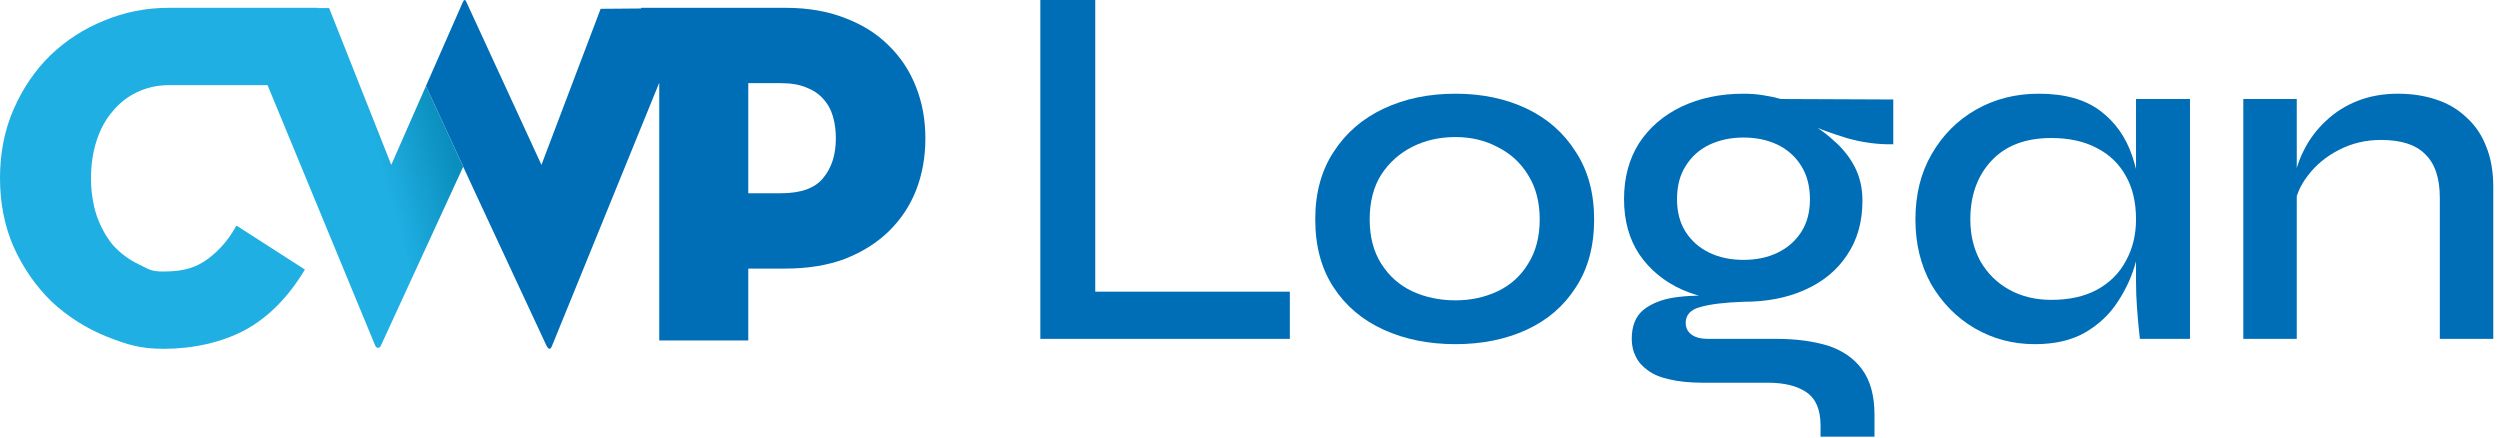 <svg width="257" height="45" viewBox="0 0 257 45" fill="none" xmlns="http://www.w3.org/2000/svg">
<g clip-path="url(#clip0_6229_2819)">
<g clip-path="url(#clip1_6229_2819)">
<g clip-path="url(#clip2_6229_2819)">
<path d="M230.612 10.178H236.108V34.836H230.612V10.178ZM246.506 9.633C247.925 9.633 249.229 9.831 250.417 10.227C251.639 10.623 252.678 11.234 253.537 12.059C254.428 12.851 255.105 13.842 255.567 15.03C256.062 16.218 256.309 17.621 256.309 19.239V34.836H250.813V20.328C250.813 18.314 250.318 16.829 249.328 15.872C248.371 14.882 246.852 14.386 244.773 14.386C243.188 14.386 241.736 14.733 240.415 15.426C239.128 16.086 238.072 16.961 237.247 18.05C236.421 19.107 235.943 20.279 235.811 21.566L235.761 18.892C235.926 17.671 236.289 16.515 236.85 15.426C237.412 14.304 238.154 13.314 239.079 12.455C240.003 11.564 241.092 10.871 242.347 10.376C243.601 9.881 244.987 9.633 246.506 9.633Z" fill="#006EB7"/>
<path d="M209.185 35.38C206.94 35.38 204.877 34.836 202.996 33.746C201.147 32.657 199.662 31.155 198.539 29.241C197.45 27.293 196.906 25.065 196.906 22.556C196.906 19.982 197.467 17.737 198.589 15.822C199.711 13.875 201.23 12.356 203.144 11.267C205.059 10.178 207.204 9.633 209.581 9.633C212.222 9.633 214.318 10.211 215.869 11.366C217.421 12.521 218.527 14.073 219.187 16.02C219.847 17.968 220.177 20.146 220.177 22.556C220.177 23.91 219.979 25.346 219.583 26.864C219.187 28.349 218.56 29.736 217.701 31.023C216.876 32.31 215.754 33.367 214.334 34.192C212.948 34.984 211.232 35.38 209.185 35.38ZM210.868 30.825C212.717 30.825 214.285 30.479 215.572 29.785C216.893 29.059 217.883 28.069 218.543 26.814C219.236 25.56 219.583 24.141 219.583 22.556C219.583 20.807 219.236 19.321 218.543 18.1C217.85 16.846 216.86 15.888 215.572 15.228C214.285 14.535 212.717 14.188 210.868 14.188C208.228 14.188 206.181 14.964 204.729 16.515C203.276 18.067 202.55 20.081 202.55 22.556C202.55 24.174 202.897 25.61 203.59 26.864C204.316 28.118 205.306 29.092 206.561 29.785C207.815 30.479 209.251 30.825 210.868 30.825ZM219.583 10.178H225.129V34.836H219.979C219.979 34.836 219.946 34.522 219.88 33.895C219.814 33.268 219.748 32.509 219.682 31.617C219.616 30.693 219.583 29.818 219.583 28.993V10.178Z" fill="#006EB7"/>
<path d="M179.23 31.023C176.92 31.023 174.824 30.61 172.942 29.785C171.093 28.96 169.625 27.755 168.535 26.171C167.479 24.586 166.951 22.688 166.951 20.477C166.951 18.265 167.462 16.351 168.486 14.733C169.542 13.116 170.994 11.861 172.843 10.97C174.725 10.079 176.854 9.633 179.23 9.633C179.923 9.633 180.584 9.683 181.211 9.782C181.871 9.881 182.498 10.013 183.092 10.178L194.629 10.227V14.832C193.045 14.865 191.444 14.65 189.826 14.188C188.242 13.693 186.839 13.182 185.618 12.653L185.469 12.356C186.591 12.918 187.598 13.611 188.489 14.436C189.414 15.228 190.14 16.136 190.668 17.159C191.196 18.183 191.46 19.338 191.46 20.625C191.46 22.804 190.932 24.669 189.876 26.22C188.853 27.772 187.417 28.96 185.568 29.785C183.753 30.61 181.64 31.023 179.23 31.023ZM187.153 44.887V43.748C187.153 42.131 186.674 40.992 185.717 40.332C184.759 39.672 183.422 39.342 181.706 39.342H175.022C173.701 39.342 172.562 39.226 171.605 38.995C170.681 38.797 169.938 38.483 169.377 38.054C168.816 37.658 168.403 37.179 168.139 36.618C167.875 36.09 167.743 35.496 167.743 34.836C167.743 33.515 168.139 32.525 168.931 31.865C169.757 31.205 170.829 30.776 172.15 30.578C173.503 30.38 174.923 30.346 176.408 30.479L179.23 31.023C177.283 31.089 175.797 31.271 174.774 31.568C173.784 31.832 173.289 32.377 173.289 33.202C173.289 33.697 173.487 34.093 173.883 34.39C174.279 34.687 174.84 34.836 175.566 34.836H182.597C184.611 34.836 186.377 35.067 187.895 35.529C189.414 36.024 190.586 36.833 191.411 37.955C192.269 39.11 192.698 40.678 192.698 42.659V44.887H187.153ZM179.23 26.715C180.551 26.715 181.722 26.468 182.746 25.973C183.769 25.478 184.578 24.768 185.172 23.844C185.766 22.919 186.063 21.797 186.063 20.477C186.063 19.156 185.766 18.017 185.172 17.06C184.578 16.103 183.769 15.377 182.746 14.882C181.722 14.386 180.551 14.139 179.23 14.139C177.943 14.139 176.771 14.386 175.715 14.882C174.691 15.377 173.883 16.103 173.289 17.06C172.694 17.984 172.397 19.123 172.397 20.477C172.397 21.797 172.694 22.919 173.289 23.844C173.883 24.768 174.691 25.478 175.715 25.973C176.738 26.468 177.91 26.715 179.23 26.715Z" fill="#006EB7"/>
<path d="M149.617 35.38C146.877 35.38 144.418 34.885 142.239 33.895C140.061 32.905 138.344 31.452 137.09 29.538C135.835 27.623 135.208 25.296 135.208 22.556C135.208 19.849 135.835 17.539 137.09 15.624C138.344 13.677 140.061 12.191 142.239 11.168C144.418 10.145 146.877 9.633 149.617 9.633C152.357 9.633 154.799 10.145 156.945 11.168C159.091 12.191 160.774 13.677 161.995 15.624C163.25 17.539 163.877 19.849 163.877 22.556C163.877 25.296 163.25 27.623 161.995 29.538C160.774 31.452 159.091 32.905 156.945 33.895C154.799 34.885 152.357 35.38 149.617 35.38ZM149.617 30.875C151.201 30.875 152.654 30.561 153.974 29.934C155.294 29.307 156.334 28.366 157.093 27.111C157.886 25.857 158.282 24.339 158.282 22.556C158.282 20.774 157.886 19.255 157.093 18.001C156.334 16.747 155.294 15.789 153.974 15.129C152.687 14.436 151.234 14.089 149.617 14.089C147.999 14.089 146.53 14.419 145.21 15.08C143.89 15.74 142.817 16.697 141.992 17.951C141.199 19.206 140.803 20.741 140.803 22.556C140.803 24.339 141.199 25.857 141.992 27.111C142.784 28.366 143.84 29.307 145.161 29.934C146.514 30.561 147.999 30.875 149.617 30.875Z" fill="#006EB7"/>
<path d="M112.592 0V29.984H132.595V34.836H106.947V0H112.592Z" fill="#006EB7"/>
<path fill-rule="evenodd" clip-rule="evenodd" d="M49.12 20.381L56.164 35.506C56.399 35.975 56.6 35.975 56.767 35.506L67.753 8.549H67.77V35.002H76.923V27.61H80.746C83.059 27.61 85.104 27.274 86.881 26.604C88.658 25.9 90.15 24.961 91.357 23.787C92.597 22.58 93.536 21.172 94.173 19.563C94.81 17.92 95.129 16.143 95.129 14.232C95.129 12.321 94.81 10.561 94.173 8.951C93.536 7.309 92.597 5.884 91.357 4.677C90.15 3.47 88.658 2.531 86.881 1.86C85.104 1.156 83.059 0.804 80.746 0.804H65.904V0.871L61.746 0.905L55.661 16.948L47.966 0.251C47.832 -0.084 47.698 -0.084 47.564 0.251L43.784 8.847L49.12 20.381ZM84.618 18.306C83.78 19.345 82.338 19.865 80.293 19.865H76.923V8.549H80.293C81.332 8.549 82.204 8.7 82.908 9.002C83.612 9.27 84.182 9.656 84.618 10.158C85.087 10.661 85.423 11.265 85.624 11.969C85.825 12.639 85.925 13.394 85.925 14.232C85.925 15.908 85.49 17.266 84.618 18.306Z" fill="#006EB7"/>
<path fill-rule="evenodd" clip-rule="evenodd" d="M43.784 8.848L48.989 20.101L47.614 17.15L39.166 35.506C39.098 35.674 38.998 35.757 38.864 35.757C38.73 35.757 38.629 35.674 38.562 35.506L27.503 8.751H17.451C16.177 8.751 15.037 9.002 14.031 9.505C13.059 9.975 12.221 10.645 11.517 11.517C10.813 12.355 10.276 13.361 9.907 14.534C9.539 15.708 9.354 16.965 9.354 18.306C9.354 19.648 9.539 20.905 9.907 22.078C10.31 23.252 10.863 24.274 11.567 25.146C12.305 25.984 13.193 26.655 14.232 27.158C14.415 27.246 14.572 27.327 14.714 27.399C15.38 27.741 15.713 27.912 16.791 27.912C19.004 27.912 20.179 27.476 21.386 26.605C22.593 25.699 23.565 24.559 24.303 23.185L31.344 27.711C29.634 30.561 27.572 32.639 25.158 33.947C22.744 35.221 19.793 35.858 16.841 35.858C14.427 35.858 13.109 35.439 10.963 34.601C8.818 33.729 6.923 32.522 5.281 30.98C3.671 29.404 2.38 27.543 1.408 25.398C0.469 23.252 0 20.888 0 18.306C0 15.725 0.469 13.361 1.408 11.215C2.347 9.07 3.604 7.225 5.18 5.683C6.789 4.141 8.633 2.951 10.712 2.113C12.824 1.241 15.02 0.805 17.3 0.805C20.699 0.805 32.668 0.804 32.668 0.804V0.83H33.835L40.222 16.948L43.784 8.848Z" fill="url(#paint0_linear_6229_2819)"/>
</g>
</g>
</g>
<defs>
<linearGradient id="paint0_linear_6229_2819" x1="45.957" y1="13.763" x2="29.155" y2="18.342" gradientUnits="userSpaceOnUse">
<stop stop-color="#0A8EBD"/>
<stop offset="0.427" stop-color="#20AFE2"/>
</linearGradient>
<clipPath id="clip0_6229_2819">
<rect width="256.5" height="45" fill="white"/>
</clipPath>
<clipPath id="clip1_6229_2819">
<rect width="256.5" height="45" fill="white"/>
</clipPath>
<clipPath id="clip2_6229_2819">
<rect width="256.5" height="45" fill="white"/>
</clipPath>
</defs>
</svg>
